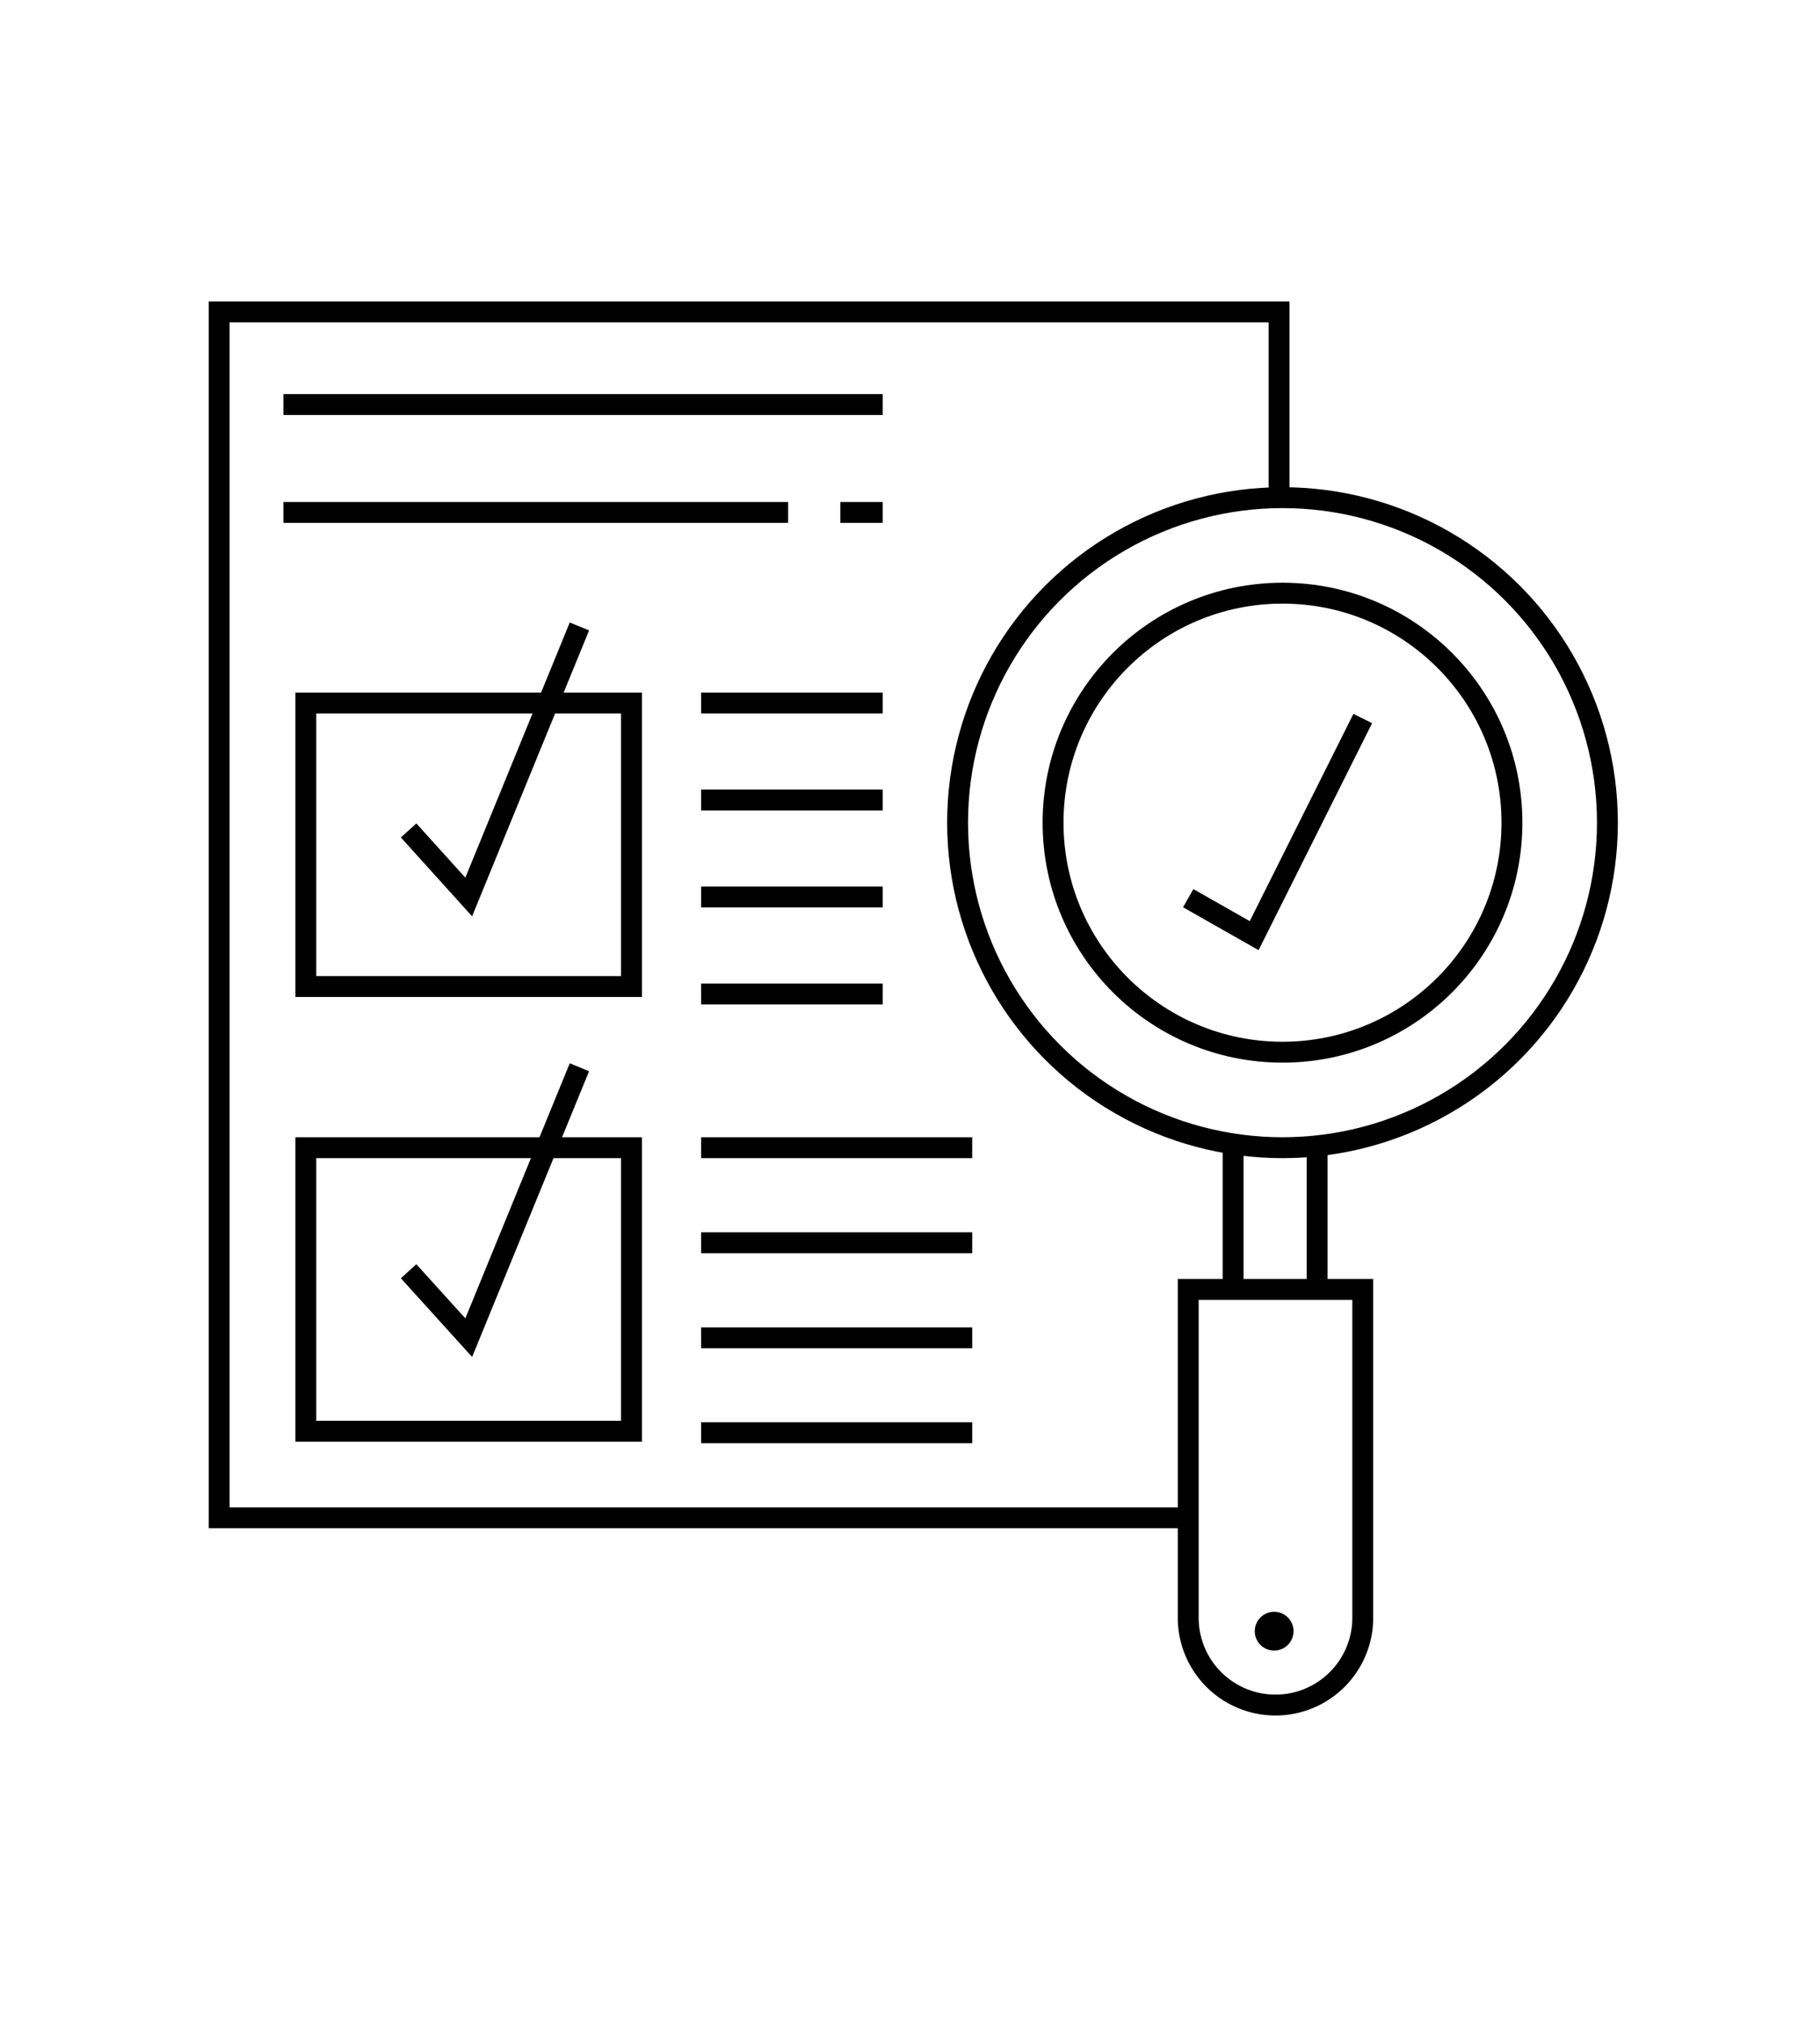 <svg id="Capa_1" data-name="Capa 1" xmlns="http://www.w3.org/2000/svg" viewBox="0 0 122 135.56"><defs><style>.cls-1{fill:none;stroke:#000;stroke-miterlimit:10;stroke-width:1.4px;}</style></defs><title>icono Audi 15-mayo</title><polyline class="cls-1" points="79.06 101.71 14.69 101.71 14.69 20.9 85.74 20.9 85.74 32.72"/><circle class="cls-1" cx="85.97" cy="55.13" r="21.78"/><circle class="cls-1" cx="85.97" cy="55.13" r="15.38"/><polyline class="cls-1" points="79.65 60.19 84.07 62.7 91.35 48.15"/><polyline class="cls-1" points="27.39 85.19 31.42 89.64 38.84 71.52"/><polyline class="cls-1" points="27.39 55.65 31.42 60.11 38.84 41.98"/><line class="cls-1" x1="19" y1="27.11" x2="59.17" y2="27.11"/><line class="cls-1" x1="56.33" y1="34.34" x2="59.17" y2="34.34"/><line class="cls-1" x1="19" y1="34.34" x2="52.83" y2="34.34"/><rect class="cls-1" x="20.5" y="47.11" width="21.83" height="19"/><rect class="cls-1" x="20.5" y="76.91" width="21.83" height="19"/><line class="cls-1" x1="47" y1="47.11" x2="59.17" y2="47.11"/><line class="cls-1" x1="47" y1="53.61" x2="59.17" y2="53.61"/><line class="cls-1" x1="47" y1="60.11" x2="59.17" y2="60.11"/><line class="cls-1" x1="47" y1="66.61" x2="59.17" y2="66.61"/><line class="cls-1" x1="47" y1="76.91" x2="65.17" y2="76.91"/><line class="cls-1" x1="47" y1="83.28" x2="65.17" y2="83.28"/><line class="cls-1" x1="47" y1="89.65" x2="65.17" y2="89.65"/><line class="cls-1" x1="47" y1="96.01" x2="65.17" y2="96.01"/><path class="cls-1" d="M79.65,86.41h11.7v22a5.85,5.85,0,0,1-5.85,5.85h0a5.85,5.85,0,0,1-5.85-5.85Z"/><line class="cls-1" x1="82.66" y1="76.66" x2="82.66" y2="86.41"/><line class="cls-1" x1="88.29" y1="76.66" x2="88.29" y2="86.41"/><circle cx="85.41" cy="109.31" r="1.3"/></svg>